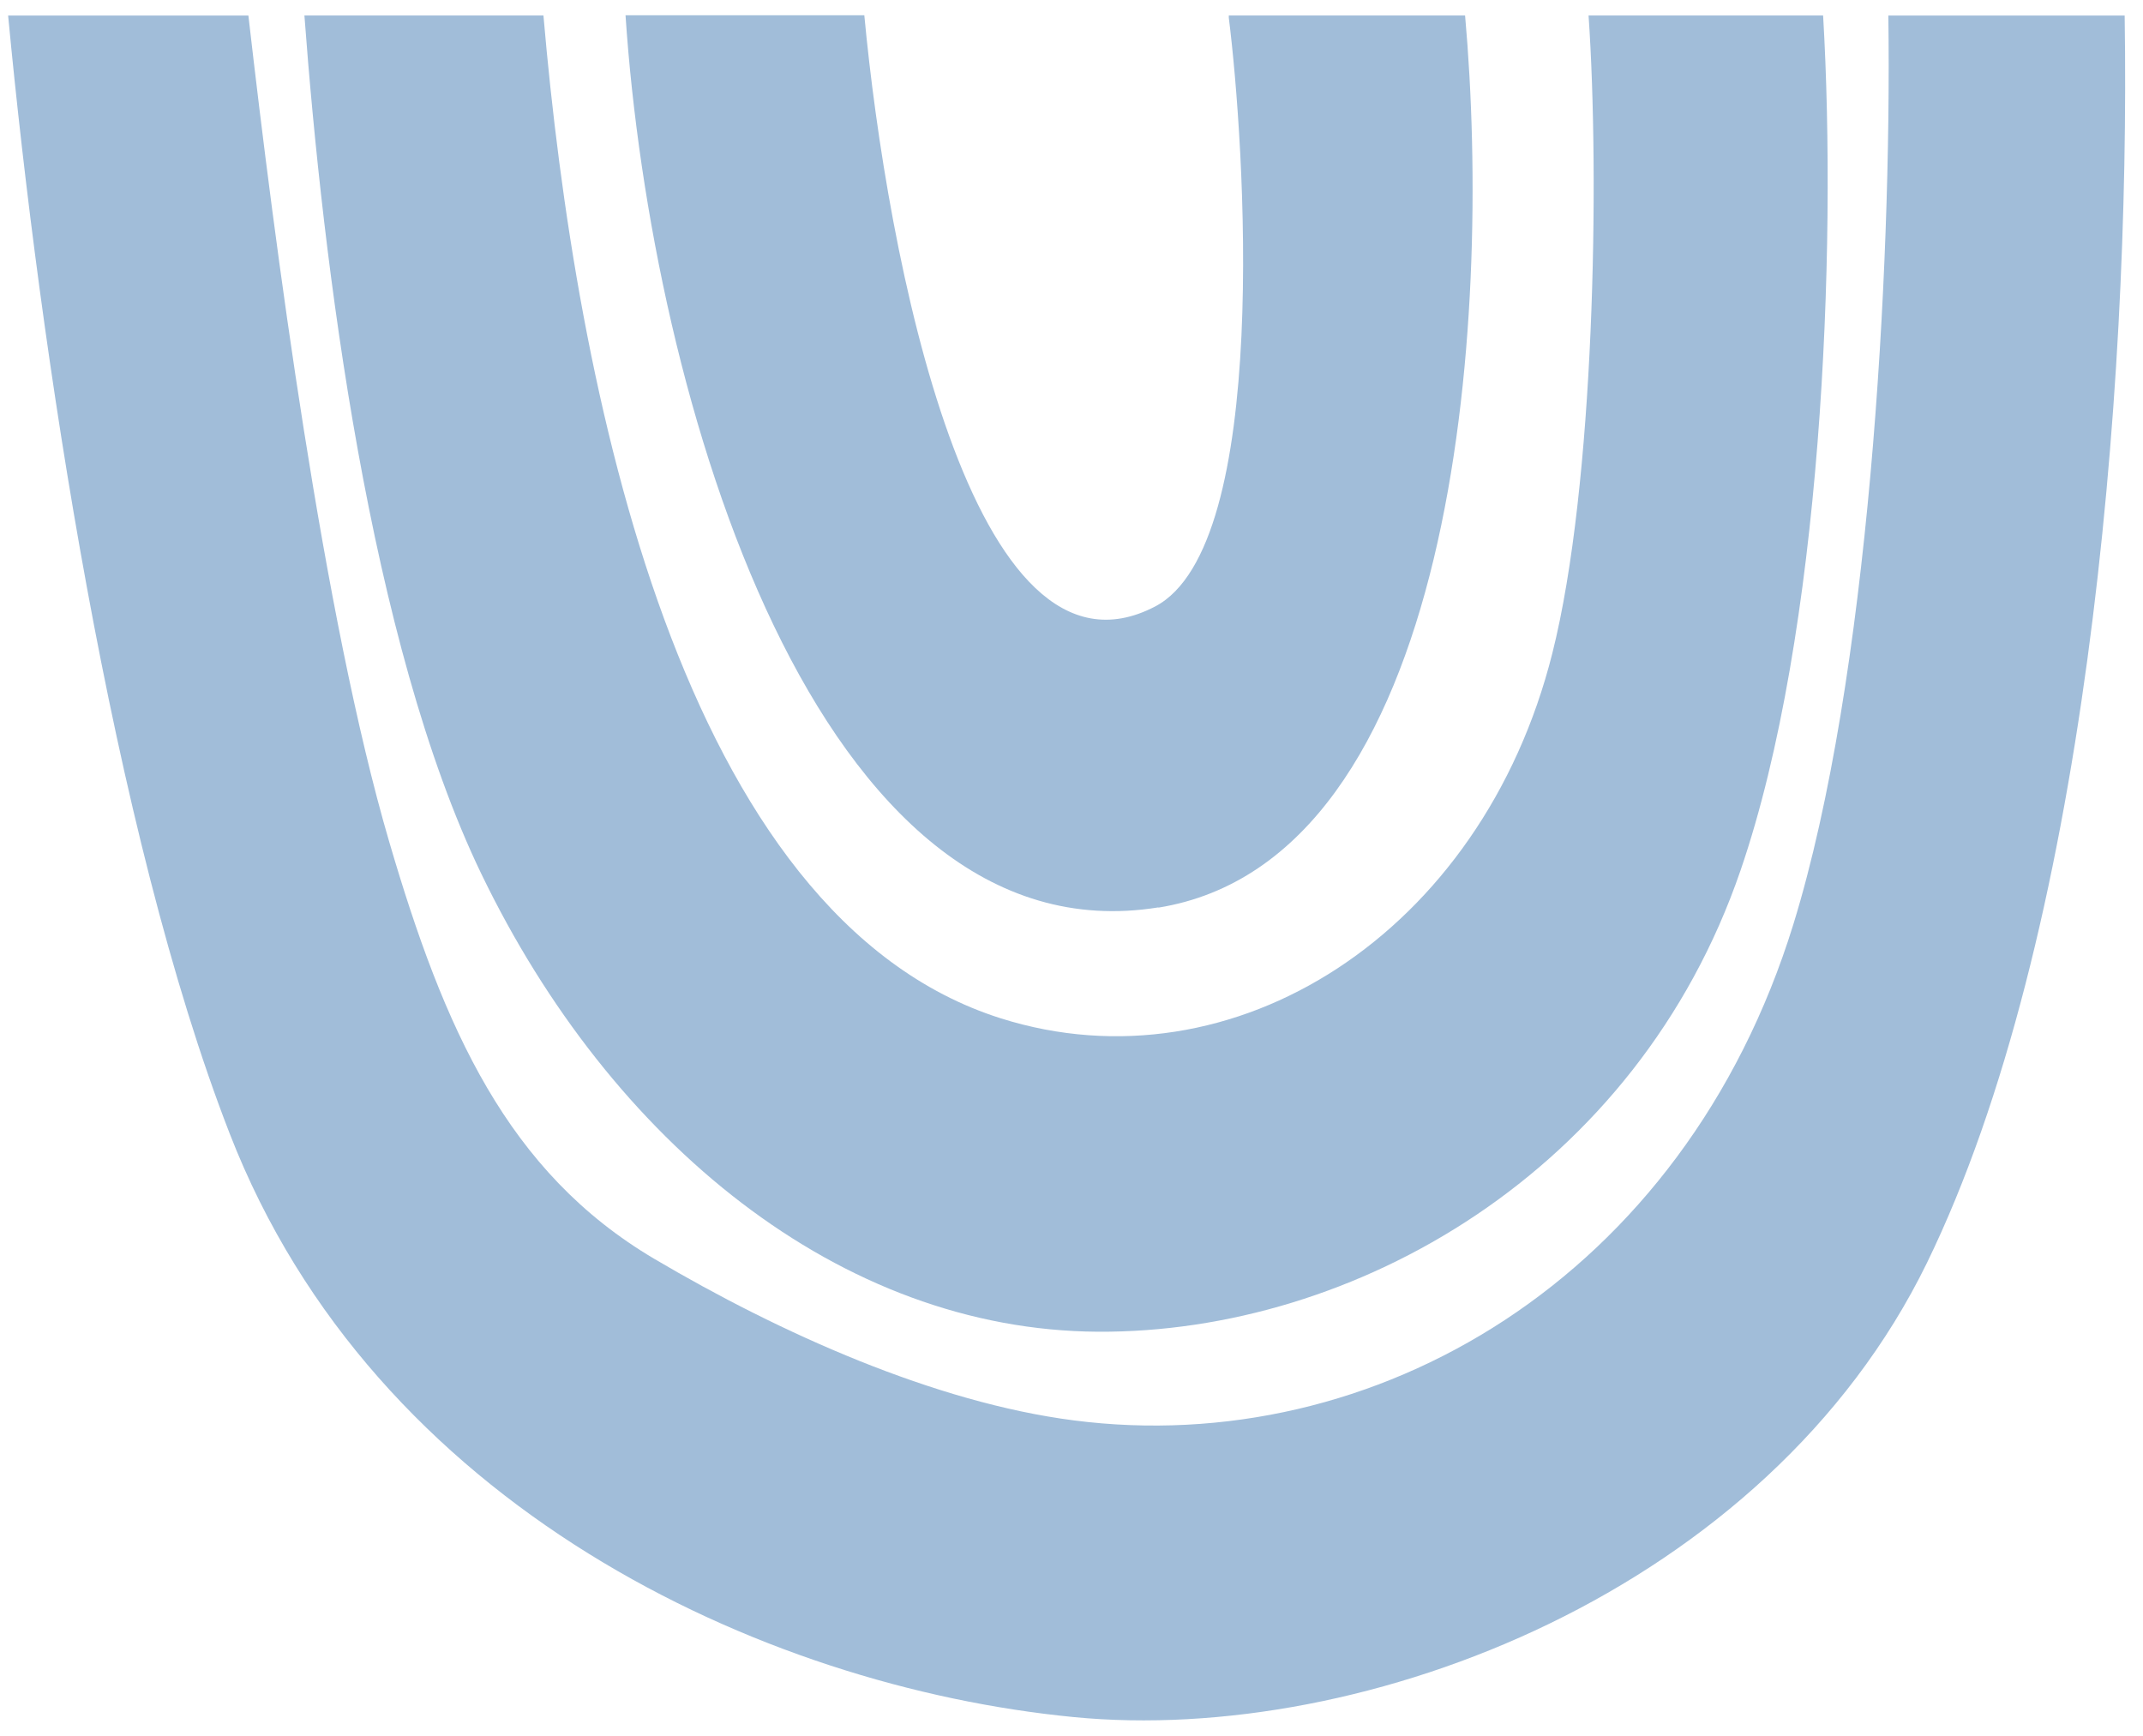 <?xml version="1.0" encoding="UTF-8"?> <svg xmlns="http://www.w3.org/2000/svg" width="100" height="81" viewBox="0 0 100 81" fill="none"><g clip-path="url(#clip0_2522_3776)"><path d="M54.054 42.349C67.938 40.102 69.651 15.124 68.366 0.723L57.34 0.723C57.34 0.723 57.34 0.793 57.34 0.828C58.069 6.609 59.33 25.458 53.904 28.297C45.33 32.78 41.373 11.799 40.332 0.712L29.189 0.712C30.381 18.576 38.157 44.91 54.054 42.338V42.349Z" fill="#A1BDD9"></path><path d="M81.22 40.611C85.015 29.547 85.721 11.775 85.073 0.723L74.128 0.723C74.648 8.23 74.417 22.619 72.439 30.474C69.153 43.565 57.548 50.934 46.706 47.516C31.78 42.8 26.863 18.182 25.359 0.723L14.205 0.723C15.061 12.227 17.248 29.953 22.455 40.762C28.506 53.309 39.22 62.067 51.23 62.137C63.171 62.206 76.384 54.71 81.22 40.611Z" fill="#A1BDD9"></path><path d="M89.922 58.917C97.292 43.786 99.421 18.461 99.144 0.724L88.117 0.724C88.279 12.749 87.203 31.715 83.685 43.126C78.571 59.681 64.108 68.081 50.108 66.274C43.629 65.44 36.432 62.219 30.543 58.743C23.67 54.688 20.72 48.003 18.163 39.28C15.085 28.783 12.817 11.428 11.591 0.724L0.379 0.724C1.86 16.352 5.25 38.84 10.723 52.904C17.468 70.259 35.472 78.693 50.108 80.118C63.692 81.439 82.447 74.233 89.922 58.917Z" fill="#A1BDD9"></path></g><defs><clipPath id="clip0_2522_3776"><rect width="98.832" height="79.614" fill="white" transform="translate(0.379 0.711)"></rect></clipPath></defs></svg> 